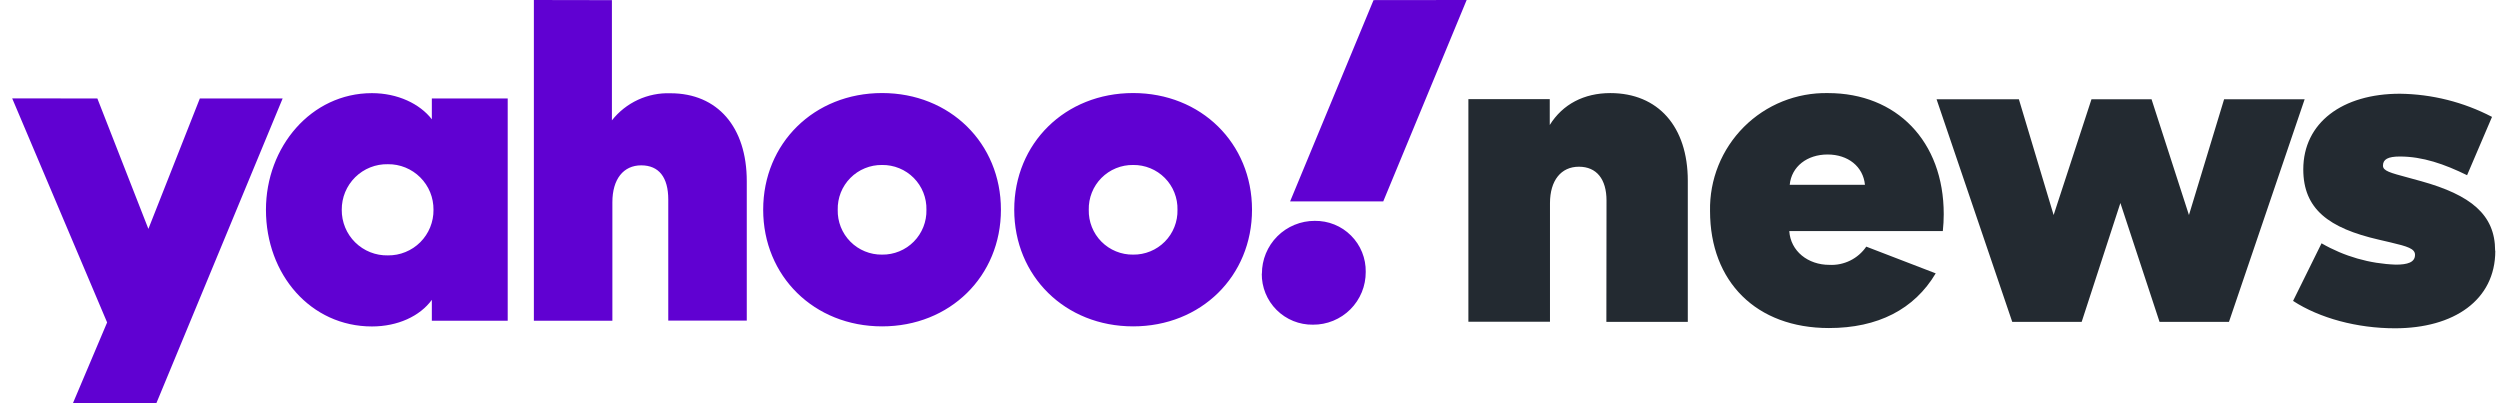 <?xml version="1.0" encoding="UTF-8"?> <svg xmlns="http://www.w3.org/2000/svg" width="124" height="20" viewBox="0 0 124 20" fill="none"><path d="M21.419 4.884V5.917C20.825 5.149 19.724 4.62 18.448 4.62C15.434 4.62 13.191 7.283 13.191 10.406C13.191 13.619 15.412 16.192 18.448 16.192C19.724 16.192 20.825 15.686 21.419 14.872V15.907H25.182V4.884H21.419ZM26.48 0V15.907H30.374V10.028C30.374 8.884 30.923 8.201 31.803 8.201C32.682 8.201 33.146 8.796 33.146 9.895V15.903H37.04V8.984C37.04 6.3 35.588 4.626 33.257 4.626C32.701 4.606 32.148 4.717 31.643 4.95C31.138 5.184 30.696 5.533 30.351 5.969V0.007L26.48 0ZM62.1 10.401C62.1 13.703 59.57 16.188 56.203 16.188C52.836 16.188 50.306 13.7 50.306 10.401C50.306 7.102 52.836 4.615 56.203 4.615C59.57 4.615 62.1 7.102 62.1 10.401ZM49.646 10.401C49.646 13.703 47.118 16.188 43.751 16.188C40.384 16.188 37.854 13.7 37.854 10.401C37.854 7.102 40.384 4.615 43.751 4.615C47.118 4.615 49.646 7.102 49.646 10.401ZM0.605 4.88L5.313 15.993L3.617 20H7.755L14.019 4.884H9.912L7.36 11.353L4.829 4.884L0.605 4.88ZM19.24 12.667C18.94 12.674 18.641 12.62 18.363 12.509C18.084 12.398 17.83 12.232 17.616 12.021C17.403 11.81 17.234 11.559 17.12 11.281C17.006 11.004 16.948 10.706 16.951 10.406C16.949 10.106 17.006 9.808 17.12 9.531C17.235 9.254 17.404 9.002 17.617 8.791C17.831 8.58 18.084 8.414 18.363 8.303C18.642 8.192 18.94 8.138 19.24 8.145C19.538 8.141 19.833 8.198 20.109 8.31C20.385 8.423 20.635 8.589 20.846 8.8C21.057 9.01 21.223 9.261 21.336 9.537C21.448 9.812 21.504 10.108 21.501 10.406C21.505 10.704 21.448 10.999 21.336 11.275C21.224 11.552 21.057 11.802 20.847 12.013C20.636 12.224 20.385 12.39 20.109 12.502C19.833 12.615 19.538 12.671 19.24 12.667ZM45.951 10.406C45.958 10.114 45.906 9.824 45.798 9.552C45.69 9.281 45.529 9.034 45.324 8.827C45.118 8.619 44.873 8.455 44.603 8.345C44.333 8.234 44.043 8.179 43.751 8.183C43.459 8.179 43.169 8.234 42.899 8.345C42.629 8.455 42.383 8.619 42.178 8.827C41.973 9.034 41.811 9.281 41.703 9.552C41.596 9.824 41.544 10.114 41.551 10.406C41.544 10.698 41.596 10.988 41.703 11.259C41.811 11.531 41.973 11.778 42.178 11.985C42.383 12.193 42.629 12.357 42.899 12.467C43.169 12.578 43.459 12.633 43.751 12.629C44.043 12.633 44.333 12.578 44.603 12.467C44.873 12.357 45.118 12.193 45.324 11.985C45.529 11.778 45.69 11.531 45.798 11.259C45.906 10.988 45.958 10.698 45.951 10.406ZM58.403 10.406C58.41 10.114 58.358 9.824 58.25 9.552C58.143 9.281 57.981 9.034 57.776 8.827C57.57 8.619 57.325 8.455 57.055 8.345C56.785 8.234 56.495 8.179 56.203 8.183C55.911 8.179 55.621 8.234 55.351 8.345C55.081 8.455 54.836 8.619 54.63 8.827C54.425 9.034 54.263 9.281 54.156 9.552C54.048 9.824 53.996 10.114 54.003 10.406C53.996 10.698 54.048 10.988 54.156 11.259C54.263 11.531 54.425 11.778 54.63 11.985C54.836 12.193 55.081 12.357 55.351 12.467C55.621 12.578 55.911 12.633 56.203 12.629C56.495 12.633 56.785 12.578 57.055 12.467C57.325 12.357 57.57 12.193 57.776 11.985C57.981 11.778 58.143 11.531 58.25 11.259C58.358 10.988 58.41 10.698 58.403 10.406ZM62.584 13.572C62.58 13.906 62.643 14.237 62.769 14.546C62.895 14.856 63.082 15.137 63.319 15.373C63.555 15.609 63.836 15.795 64.146 15.921C64.455 16.046 64.787 16.109 65.121 16.104C65.466 16.107 65.807 16.041 66.126 15.91C66.445 15.78 66.735 15.587 66.979 15.343C67.222 15.1 67.415 14.81 67.546 14.491C67.676 14.172 67.742 13.83 67.74 13.486C67.745 13.152 67.684 12.82 67.559 12.511C67.434 12.201 67.248 11.92 67.011 11.684C66.775 11.447 66.494 11.261 66.184 11.136C65.875 11.011 65.543 10.95 65.209 10.955C64.865 10.954 64.524 11.022 64.206 11.153C63.888 11.284 63.599 11.477 63.356 11.72C63.112 11.964 62.92 12.253 62.788 12.571C62.657 12.889 62.59 13.23 62.591 13.574L62.584 13.572ZM68.128 0.005L63.99 9.988H68.61L72.746 0L68.128 0.005Z" fill="#6001D2"></path><path d="M79.676 15.964H83.715V8.966C83.715 6.272 82.236 4.617 79.871 4.617C78.568 4.617 77.508 5.169 76.868 6.2V4.918H72.832V15.957H76.879V10.078C76.879 8.947 77.431 8.269 78.313 8.269C79.195 8.269 79.683 8.889 79.683 9.947L79.676 15.964ZM110.557 15.964L114.31 4.925H110.315L108.572 10.666L106.717 4.925H103.737L101.86 10.666L100.137 4.925H96.054L99.807 15.964H103.251L105.171 10.069L107.113 15.964H110.557ZM123.758 12.432C123.758 10.643 122.543 9.671 120.094 8.988L119.452 8.812C118.548 8.568 118.195 8.479 118.195 8.215C118.195 7.905 118.437 7.763 119.034 7.763C120.165 7.763 121.241 8.138 122.367 8.69L123.604 5.798C122.192 5.062 120.626 4.668 119.034 4.649C116.187 4.649 114.243 6.085 114.243 8.402C114.243 10.367 115.502 11.317 117.996 11.889L118.57 12.023C119.409 12.222 119.785 12.332 119.785 12.64C119.785 13.015 119.409 13.126 118.835 13.126C117.538 13.082 116.272 12.718 115.149 12.068L113.736 14.926C115.061 15.785 116.915 16.283 118.792 16.283C121.704 16.283 123.767 14.892 123.767 12.439L123.758 12.432ZM92.567 12.233C92.365 12.528 92.09 12.766 91.769 12.924C91.448 13.082 91.093 13.156 90.736 13.137C89.675 13.137 88.814 12.459 88.748 11.46H96.364C96.394 11.181 96.409 10.901 96.409 10.621C96.409 7.003 94.068 4.617 90.668 4.617C89.895 4.602 89.128 4.743 88.411 5.031C87.694 5.32 87.043 5.75 86.497 6.296C85.951 6.843 85.52 7.494 85.232 8.21C84.943 8.927 84.803 9.695 84.818 10.467C84.818 13.976 87.115 16.271 90.713 16.271C93.141 16.271 94.95 15.344 96.011 13.558L92.567 12.233ZM88.77 9.165C88.859 8.26 89.632 7.663 90.647 7.663C91.662 7.663 92.413 8.258 92.501 9.165H88.77Z" fill="#232A31"></path></svg> 